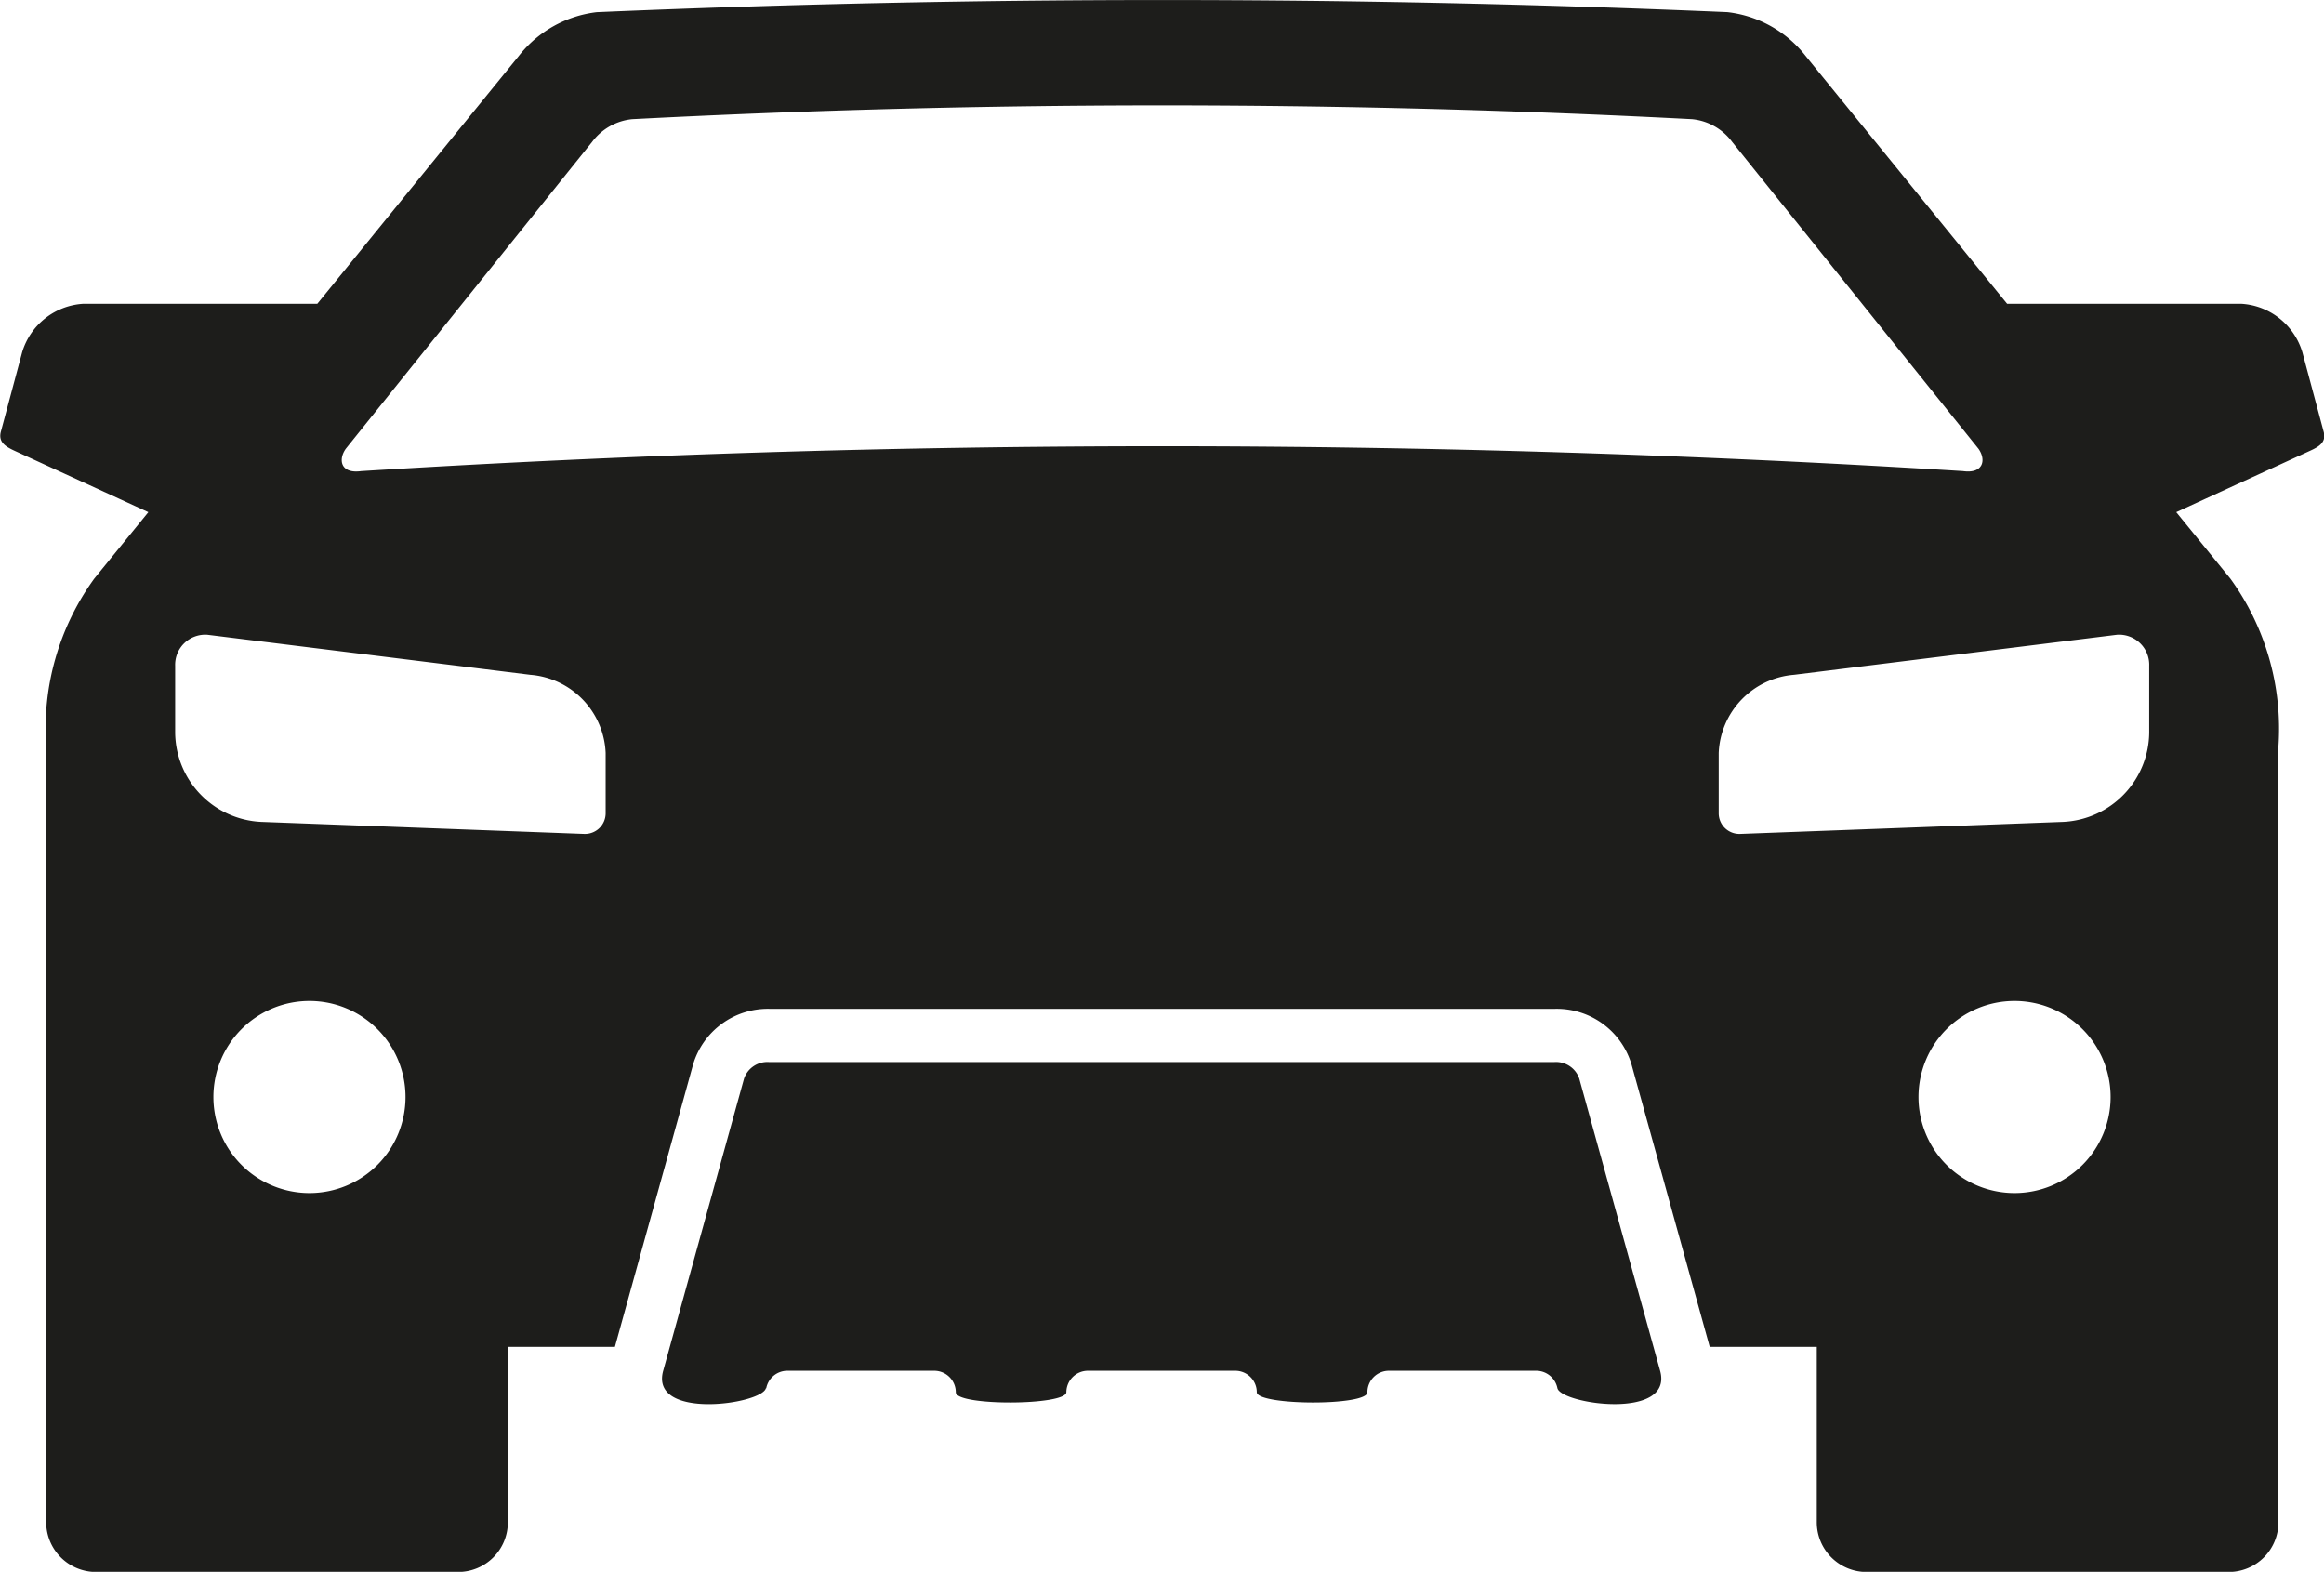<svg xmlns="http://www.w3.org/2000/svg" width="26.615" height="18" viewBox="0 0 26.615 18">
  <path id="Path_134" data-name="Path 134" d="M111.906,401.841a1.33,1.33,0,0,0-.895.5l-2.309,2.84h-2.68a.78.78,0,0,0-.7.554l-.244.91c-.032.12.052.171.163.222l1.526.7-.62.762a2.927,2.927,0,0,0-.55,1.92v8.888a.571.571,0,0,0,.567.567h4.153a.569.569,0,0,0,.567-.567v-2.011h1.226l.895-3.232a.893.893,0,0,1,.882-.639h8.984a.893.893,0,0,1,.882.639l.895,3.232h1.226v2.011a.57.57,0,0,0,.567.567h4.152a.569.569,0,0,0,.568-.567v-8.888a2.927,2.927,0,0,0-.55-1.92l-.62-.762,1.526-.7c.111-.05.195-.1.162-.222l-.244-.91a.778.778,0,0,0-.7-.554h-2.681l-2.309-2.84a1.33,1.33,0,0,0-.895-.5q-6.469-.277-12.938,0Zm-2.7,5.256c-.238.034-.267-.131-.178-.256l2.821-3.514a.652.652,0,0,1,.459-.26,116.8,116.8,0,0,1,12.138,0,.65.65,0,0,1,.459.26l2.821,3.514c.089.125.059.289-.178.256a147.663,147.663,0,0,0-18.341,0Zm-1.764,1.874,3.7.459a.937.937,0,0,1,.862.895v.69a.237.237,0,0,1-.246.237l-3.7-.138a1.034,1.034,0,0,1-.984-1.023v-.764a.345.345,0,0,1,.369-.356Zm21.87,0a.345.345,0,0,1,.369.356v.764a1.034,1.034,0,0,1-.984,1.023l-3.7.138a.237.237,0,0,1-.246-.237v-.69a.937.937,0,0,1,.861-.895l3.7-.459Zm-20.7,4.194a1.1,1.1,0,1,1-1.1,1.1,1.1,1.1,0,0,1,1.1-1.1Zm19.527,0a1.1,1.1,0,1,1-1.1,1.1,1.1,1.1,0,0,1,1.1-1.1Zm-14.3,4.435c-.047.184-1.333.368-1.176-.2l.926-3.346a.282.282,0,0,1,.291-.189h8.984a.281.281,0,0,1,.29.189l.926,3.346c.157.568-1.129.383-1.176.2a.248.248,0,0,0-.241-.2h-1.689a.246.246,0,0,0-.246.246c0,.159-1.259.153-1.267,0a.246.246,0,0,0-.246-.246h-1.689a.247.247,0,0,0-.246.246c-.008.153-1.266.159-1.266,0a.247.247,0,0,0-.246-.246h-1.689A.247.247,0,0,0,113.843,417.6Z" transform="translate(-105.068 -401.702)" fill="#1d1d1b" fill-rule="evenodd"/>
</svg>
